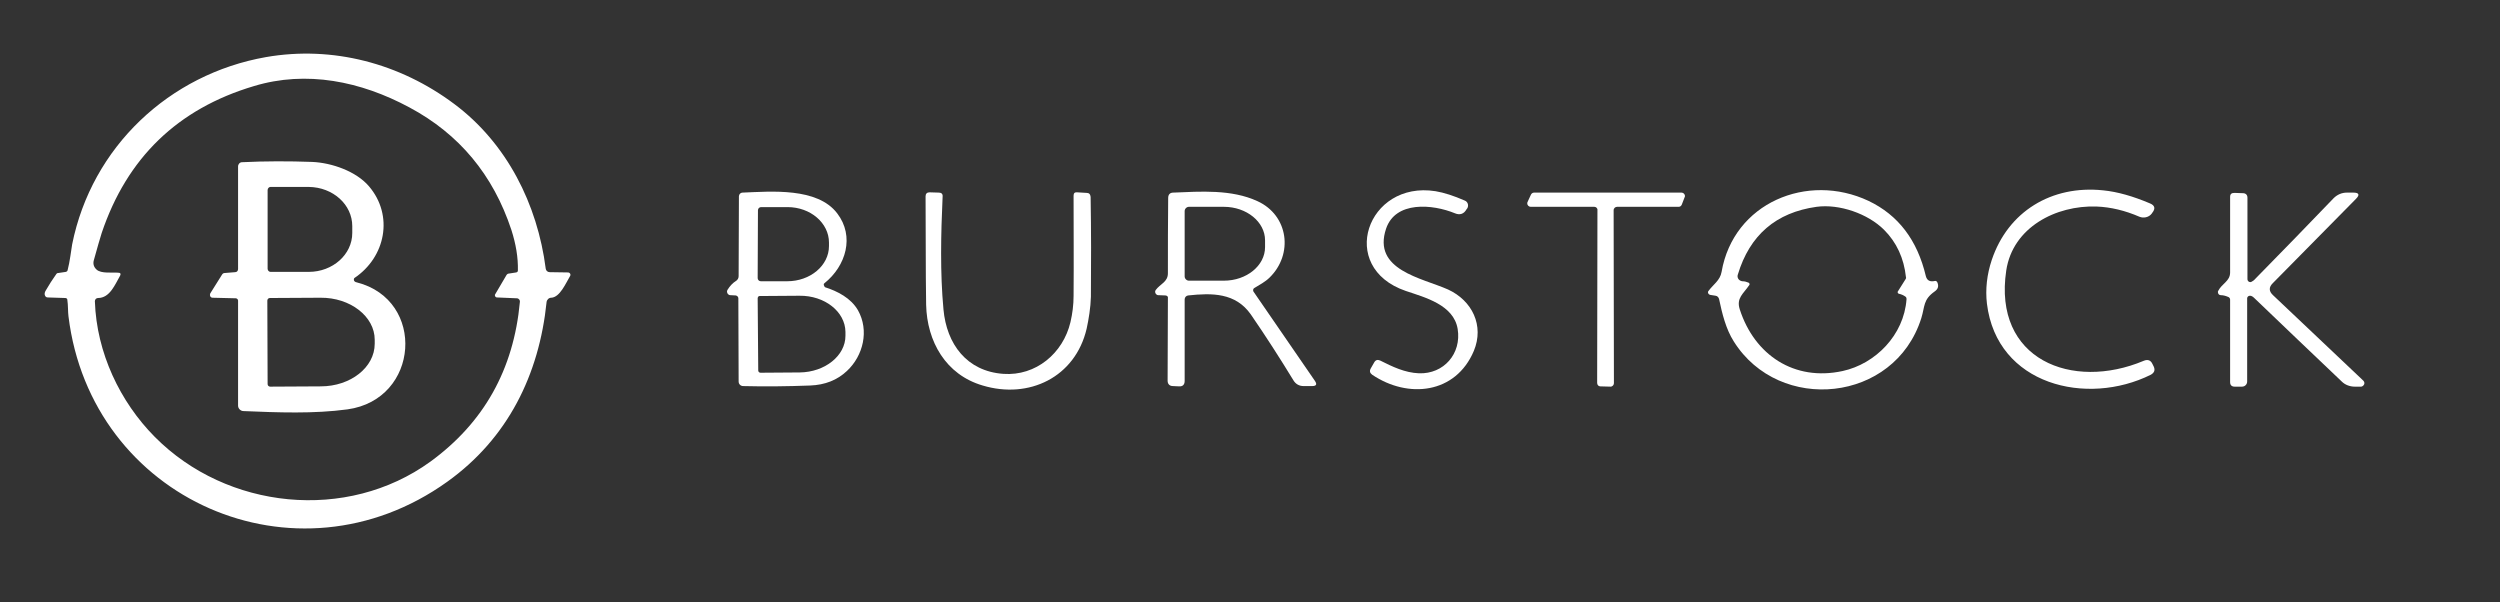 <?xml version="1.0" encoding="UTF-8"?> <svg xmlns="http://www.w3.org/2000/svg" xmlns:xlink="http://www.w3.org/1999/xlink" version="1.1" id="Layer_1" x="0px" y="0px" viewBox="0 0 880 212" style="enable-background:new 0 0 880 212;" xml:space="preserve"><rect x="0" y="0" width="880" height="212" fill="#333333" stroke="none"/> <style type="text/css"> .st0{fill:#FFFFFF;} </style> <path class="st0" d="M23,104.9l-6.2-0.2c-0.6,0-1-0.4-1.1-1.2c0-0.3,0.1-0.8,0.5-1.4c1.1-1.9,2.3-3.8,3.6-5.6 c0.2-0.3,0.4-0.4,0.7-0.4l2.7-0.4c0.3-0.1,0.5-0.2,0.6-0.6c0.8-3,1.2-6.8,1.6-9.1c6.9-34.3,34.2-59.9,68.2-65.9 c23.5-4.1,47.2,2.2,66.3,16.5c18.5,13.8,29.3,35.3,32.2,58c0.1,0.7,0.7,1.2,1.4,1.2l6.5,0.1c0.4,0,0.8,0.4,0.8,0.8 c0,0.1,0,0.3-0.1,0.4c-1.5,2.5-3.6,7.6-6.7,7.7c-0.8,0-1.5,0.7-1.6,1.5c-2.6,25.5-13.6,48-35,63.3c-53.2,38.1-125.4,6.3-133.3-58.3 c-0.2-1.4-0.1-3.8-0.4-5.8C23.7,105.2,23.4,104.9,23,104.9z M41.7,96c0.7,0,0.9,0.4,0.6,1c-1.8,3.1-3.6,7.9-7.8,7.9 c-0.6,0-1.1,0.5-1.1,1.1c0,0,0,0,0,0.1c0.6,18,8.8,35.3,21.1,47.7c25.4,25.6,67.6,30,97,8.7c18.8-13.7,29.3-32.4,31.5-56.2 c0.1-0.7-0.4-1.3-1.1-1.3c0,0,0,0,0,0l-7-0.3c-0.4,0-0.7-0.4-0.7-0.8c0-0.1,0-0.2,0.1-0.3l4-6.8c0.2-0.3,0.5-0.5,0.8-0.5l2.6-0.4 c0.4-0.1,0.6-0.3,0.6-0.7c0.1-4.6-0.7-9.3-2.3-14.3c-6.4-19.3-18.3-33.7-35.9-43.1c-17.1-9.2-36.2-13.1-54.7-7.5 C62.5,38.3,44.7,55.6,35.8,82c-0.6,1.8-1.5,5.1-2.8,9.7c-0.3,1.2,0,2.3,1,3.2C35.6,96.4,39.6,95.8,41.7,96z"></path> <path class="st0" d="M124.6,98.7c0.1,0.3,0.4,0.6,1,0.7c24.4,6.2,22.1,41.2-3.3,44.7c-11.8,1.6-24.5,1.1-36.6,0.6 c-1,0-1.9-0.9-1.9-1.9v-37c0-0.4-0.4-0.8-0.8-0.8l-8.2-0.2c-0.5,0-0.9-0.4-0.9-1c0-0.2,0.1-0.3,0.1-0.5l4.2-6.7 c0.2-0.3,0.5-0.5,0.9-0.5l3.7-0.3c0.6,0,1-0.5,1-1.1l0-36.1c0-0.8,0.6-1.5,1.4-1.5c8.2-0.4,16.4-0.4,24.7-0.1 c6.9,0.3,15.5,3.3,20,8.6c8.7,10.2,5.9,24.9-5.2,32.3C124.6,98,124.5,98.4,124.6,98.7z M94.2,66.9l0,27.7c0,0.6,0.5,1.1,1,1.1 c0,0,0,0,0,0l13.5,0c8.4,0,15.3-6.1,15.3-13.7c0,0,0,0,0,0v-2.4c0-7.6-6.8-13.7-15.3-13.8l-13.5,0C94.7,65.8,94.2,66.3,94.2,66.9 C94.2,66.9,94.2,66.9,94.2,66.9z M94.1,105.8l0.1,29.4c0,0.5,0.4,0.9,0.9,0.9l17.8-0.1c10.5,0,19-6.7,19-15c0,0,0,0,0,0v-1.4 c0-8.2-8.6-14.9-19.1-14.8L95,104.9C94.5,104.9,94.1,105.3,94.1,105.8C94.1,105.8,94.1,105.8,94.1,105.8z"></path> <path class="st0" d="M513.1,115.8c-1.4-8.5-11.5-11.1-18.3-13.4c-24.2-8.3-13.6-38.9,10.5-35.1c3,0.5,6.4,1.6,10.3,3.3 c1,0.4,1.4,1.5,1,2.5c0,0.1-0.1,0.1-0.1,0.2l-0.3,0.4c-0.9,1.6-2.3,2.1-4,1.4c-8-3.3-21-4.4-24.3,5.4c-4.9,14.6,12.6,17.3,21.8,21.4 c8.5,3.9,12.8,12.7,9.1,21.6c-6.4,15.2-23.2,16.9-35.8,8.4c-0.8-0.6-1-1.3-0.5-2.2l1.2-2.1c0.5-0.9,1.2-1.1,2.1-0.7 c4.4,2.2,8.7,4.3,13.7,4.5C508.2,131.7,514.5,124.5,513.1,115.8z"></path> <path class="st0" d="M603.9,104.1l-1.9-0.3c-0.5-0.1-0.8-0.5-0.8-1c0-0.1,0.1-0.3,0.2-0.4c1.6-2.2,4.1-3.7,4.6-6.7 c4.2-24.3,30.2-35.1,51.7-25c10.5,5,17.2,13.8,20.2,26.5c0.4,1.5,1.4,2.1,3.2,1.7c0.3-0.1,0.6,0.1,0.8,0.4c0.6,1.3,0.4,2.4-0.9,3.3 c-4.1,2.9-3.4,5.2-4.7,9.4c-9.4,29.8-50,33.7-66,8.2c-2.8-4.4-4.1-9.8-5.2-15C604.9,104.6,604.5,104.2,603.9,104.1z M615.5,99.5 c0.3,0.1,0.4,0.5,0.3,0.8c0,0,0,0.1-0.1,0.1c-2,3-4.6,4.5-3.3,8.5c5.2,16.1,19.2,25.4,36.2,21.7c11.5-2.5,21.6-12.6,22.5-25.3 c0-0.4-0.1-0.7-0.4-0.9c-0.7-0.5-1.4-0.8-2.3-1c-0.3-0.1-0.5-0.4-0.4-0.7c0-0.1,0-0.1,0.1-0.2l2.7-4.3c0.1-0.2,0.2-0.4,0.1-0.6 c-0.7-6.7-3.3-12.3-7.7-16.7c-5.7-5.7-15.8-9.2-23.8-8.1c-14.2,2-23.5,9.9-27.7,23.9c-0.3,0.9,0.2,1.9,1.2,2.2 c0.1,0,0.2,0.1,0.4,0.1C614.1,99,614.8,99.2,615.5,99.5z"></path> <path class="st0" d="M706.2,95.2c-4.7,31.4,23.2,42.4,48.4,31.8c1.4-0.6,2.5-0.2,3.1,1.2l0.4,0.8c0.6,1.3,0.2,2.2-1,2.9 c-22.5,11.2-54.2,3.7-57.7-25c-0.6-5.1,0-10.3,1.7-15.4c5.7-17,21-26.4,39.2-24.5c5.1,0.5,10.6,2.1,16.5,4.6c1.7,0.7,2,1.8,0.8,3.3 l-0.2,0.3c-1,1.3-2.8,1.7-4.3,1.1c-5.1-2.2-10.1-3.4-15.1-3.6C723.7,72.2,708.5,80,706.2,95.2z"></path> <path class="st0" d="M410.3,104l-2.6-0.1c-0.6,0-1.1-0.6-1.1-1.2c0-0.2,0.1-0.4,0.2-0.6c1.6-2.2,4.3-2.8,4.3-5.9 c0-8.8,0-17.7,0.1-26.5c0-1.2,0.6-1.9,1.8-1.9c9.6-0.4,20.5-1.2,29.6,3c11,5,12.7,18.7,4.3,26.9c-1.5,1.5-3.6,2.6-5.4,3.7 c-0.4,0.2-0.5,0.8-0.3,1.2c0,0,0,0,0,0l21.6,31.4c0.9,1.3,0.6,1.9-1,1.9l-2.9,0c-1.6,0-2.8-0.7-3.6-2c-4.7-7.7-9.7-15.5-15-23.2 c-5.4-7.7-13.7-7.6-22.1-6.7c-0.7,0.1-1.2,0.7-1.2,1.4l0,28.7c0,1.3-0.7,2-2,1.9l-2.1-0.1c-1.2,0-1.9-0.7-1.9-1.9l0.1-29 C411.2,104.4,410.9,104.1,410.3,104z M417,74.3l0,23c0,0.8,0.7,1.5,1.5,1.5l12.3,0c8,0,14.5-5.3,14.5-11.8v-2.4 c0-6.5-6.5-11.8-14.5-11.8c0,0,0,0,0,0l-12.3,0C417.7,72.8,417,73.5,417,74.3C417,74.3,417,74.3,417,74.3z"></path> <path class="st0" d="M290.4,101.1c4.4,1.4,9.1,3.8,11.6,8.1c4,7.1,1.9,16-3.9,21.4c-3.4,3.2-7.7,4.9-12.9,5.1 c-8,0.3-15.8,0.4-23.6,0.2c-0.9,0-1.6-0.7-1.6-1.6l-0.1-29.3c0-0.5-0.4-0.9-0.9-1l-1.9-0.1c-0.7,0-1.2-0.6-1.2-1.3 c0-0.2,0.1-0.4,0.2-0.6c0.8-1.3,1.8-2.4,3.1-3.2c0.5-0.4,0.8-0.9,0.8-1.6l0.1-28.1c0-0.7,0.6-1.3,1.2-1.3 c10.1-0.4,26.4-1.9,33.4,7.3c6.2,8.1,3.1,18.5-4.5,24.6c-0.3,0.2-0.3,0.6-0.1,0.9C290.2,100.9,290.3,101,290.4,101.1z M266.8,74 l-0.1,23.9c0,0.6,0.5,1.1,1.1,1.1l9.3,0c8.1,0,14.7-5.5,14.7-12.4c0,0,0,0,0,0v-1.2c0-6.9-6.5-12.5-14.6-12.5l-9.3,0 C267.3,72.9,266.8,73.4,266.8,74C266.8,74,266.8,74,266.8,74z M266.7,105l0.2,25.4c0,0.5,0.4,0.8,0.8,0.8l13.8-0.1 c8.9-0.1,16.1-5.9,16.1-12.9l0-1.4c-0.1-7.1-7.3-12.8-16.2-12.7l-13.9,0.1C267.1,104.1,266.7,104.5,266.7,105 C266.7,105,266.7,105,266.7,105z"></path> <path class="st0" d="M326,107.3c-0.2-12.7-0.1-25.3-0.2-38.2c0-0.9,0.5-1.4,1.4-1.4l3.3,0.1c0.9,0,1.4,0.5,1.3,1.4 c-0.6,13.2-0.9,26.8,0.3,39.7c1.1,12.2,8.2,21.8,21.1,22.7c11.4,0.8,21-7.2,23.6-18.2c0.7-3,1.1-6.1,1.1-9.2c0.1-11.8,0-23.6,0-35.3 c0-0.9,0.4-1.3,1.3-1.2l3.3,0.2c0.9,0,1.3,0.5,1.4,1.4c0.2,11.9,0.2,23.6,0.1,35.2c-0.1,3.8-0.8,8-1.5,11.2 c-4,17.1-20.3,24.9-36.6,20C332.9,131.9,326.3,120.2,326,107.3z"></path> <path class="st0" d="M561.2,72.8l-22.4,0c-0.6,0-1.2-0.5-1.2-1.2c0-0.2,0-0.3,0.1-0.5l1.2-2.6c0.2-0.4,0.6-0.7,1.1-0.7l51.9,0 c0.6,0,1.2,0.5,1.2,1.2c0,0.1,0,0.3-0.1,0.4l-1,2.6c-0.2,0.5-0.6,0.8-1.1,0.8h-21.7c-0.6,0-1.2,0.5-1.2,1.2c0,0,0,0,0,0l0.1,60.9 c0,0.6-0.5,1.2-1.2,1.2c0,0,0,0,0,0l-3.6-0.1c-0.6,0-1.1-0.5-1.1-1.2l0.1-60.8C562.4,73.3,561.8,72.8,561.2,72.8z"></path> <path class="st0" d="M792,104.1c-0.5,0-0.9,0.3-1,0.8c0,0,0,0.1,0,0.1l0,29.3c0,1-0.8,1.8-1.8,1.8l-2.6,0c-1,0-1.6-0.5-1.6-1.6l0-29 c0-0.4-0.2-0.7-0.5-0.9c-0.9-0.4-1.8-0.7-2.8-0.7c-0.6,0-1-0.5-1-1.1c0-0.1,0-0.3,0.1-0.4c1.3-2.6,4.2-3.4,4.2-6.5 c0-8.8,0-17.7,0-26.6c0-1,0.5-1.4,1.5-1.4l3,0.1c1,0,1.6,0.6,1.6,1.6l0,28.7c0,0.5,0.4,1,1,1c0.1,0,0.3,0,0.4-0.1 c0.4-0.2,0.9-0.5,1.4-1.1c9.5-9.7,18.7-19.1,27.5-28.3c1.3-1.3,2.9-2,4.7-2l2.3,0c2,0,2.3,0.8,0.9,2.2L800,99.7 c-1.4,1.4-1.4,2.8,0.1,4.2l31.8,30.1c0.5,0.5,0.5,1.2,0,1.7c-0.2,0.2-0.5,0.4-0.8,0.4l-2.2,0c-1.7,0-3.4-0.6-4.6-1.8 c-10.3-9.8-20.6-19.6-30.8-29.4C793,104.4,792.5,104.1,792,104.1z"></path> </svg> 